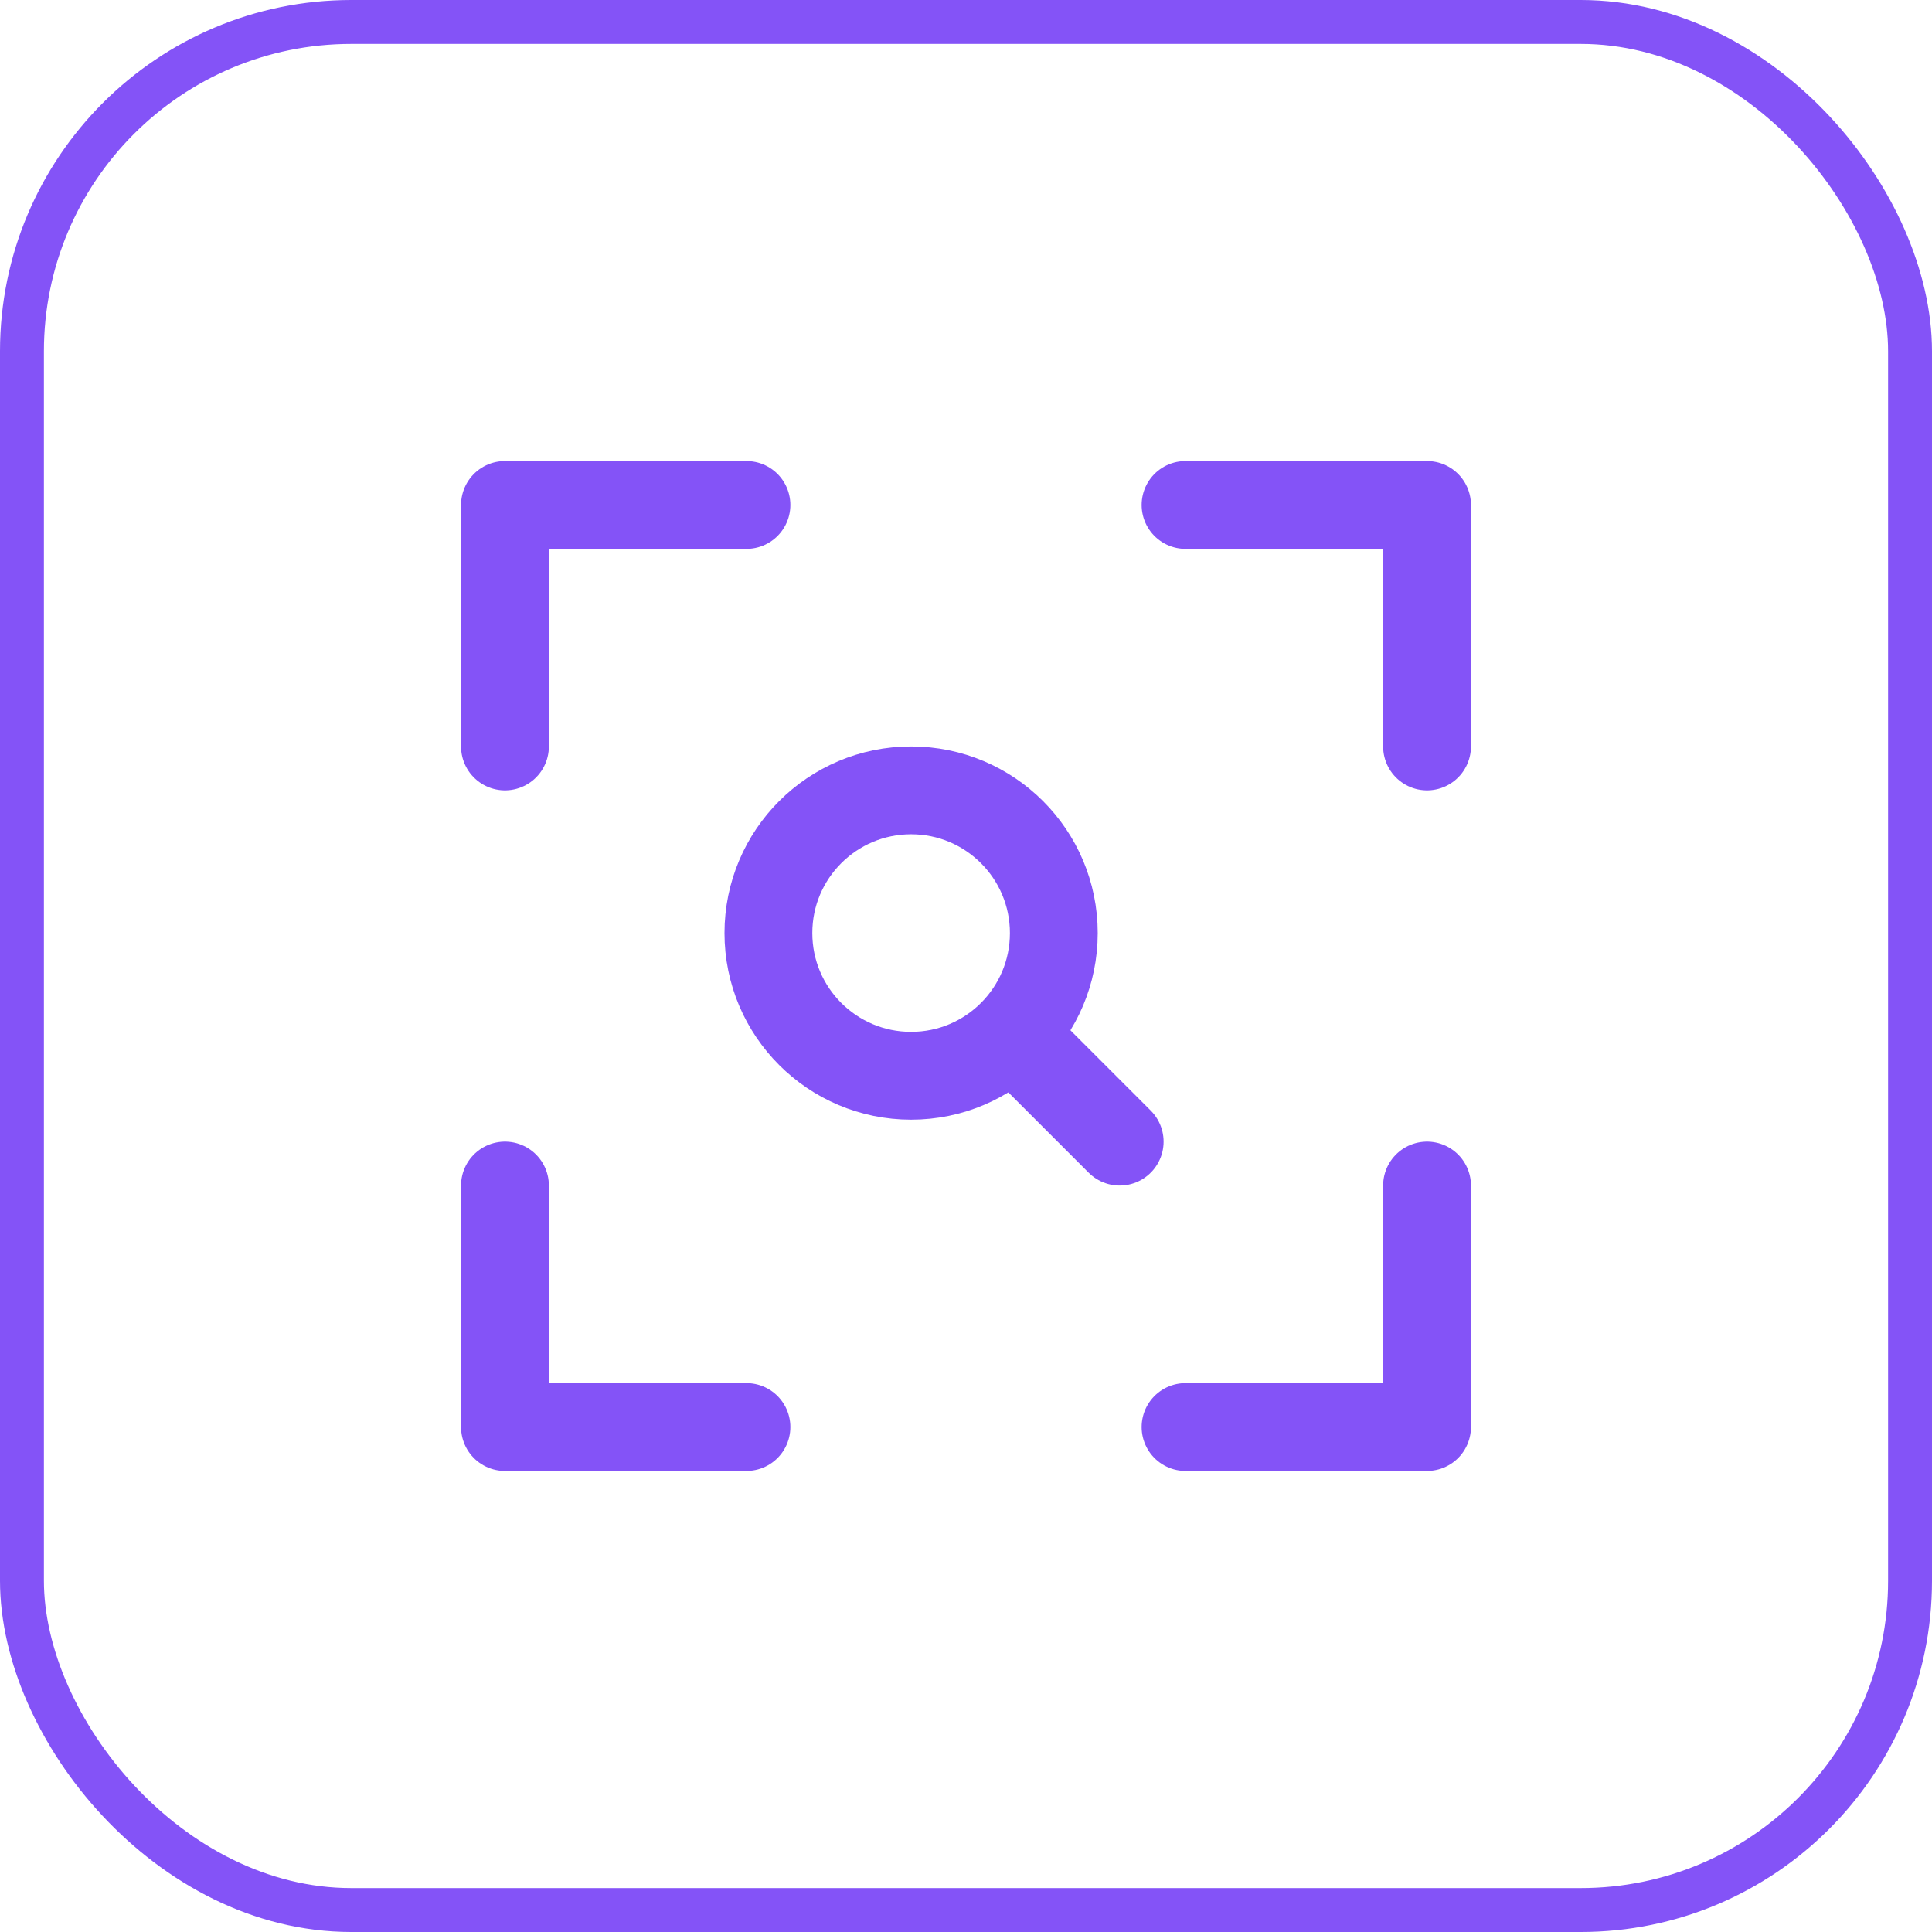 <?xml version="1.0" encoding="UTF-8"?> <svg xmlns="http://www.w3.org/2000/svg" width="88" height="88" viewBox="0 0 88 88" fill="none"> <rect x="1" y="1" width="86" height="86" rx="15" stroke="#8453F7" stroke-width="2"></rect> <path d="M34 23H23V34M23 54V65H34M65 34V23H54M65 54V65H54" stroke="#8453F7" stroke-width="4" stroke-linecap="round" stroke-linejoin="round"></path> <circle cx="41.5" cy="42.5" r="6.5" stroke="#8453F7" stroke-width="4"></circle> <path d="M47 48L51 52" stroke="#8453F7" stroke-width="4" stroke-linecap="round" stroke-linejoin="round"></path> </svg> 